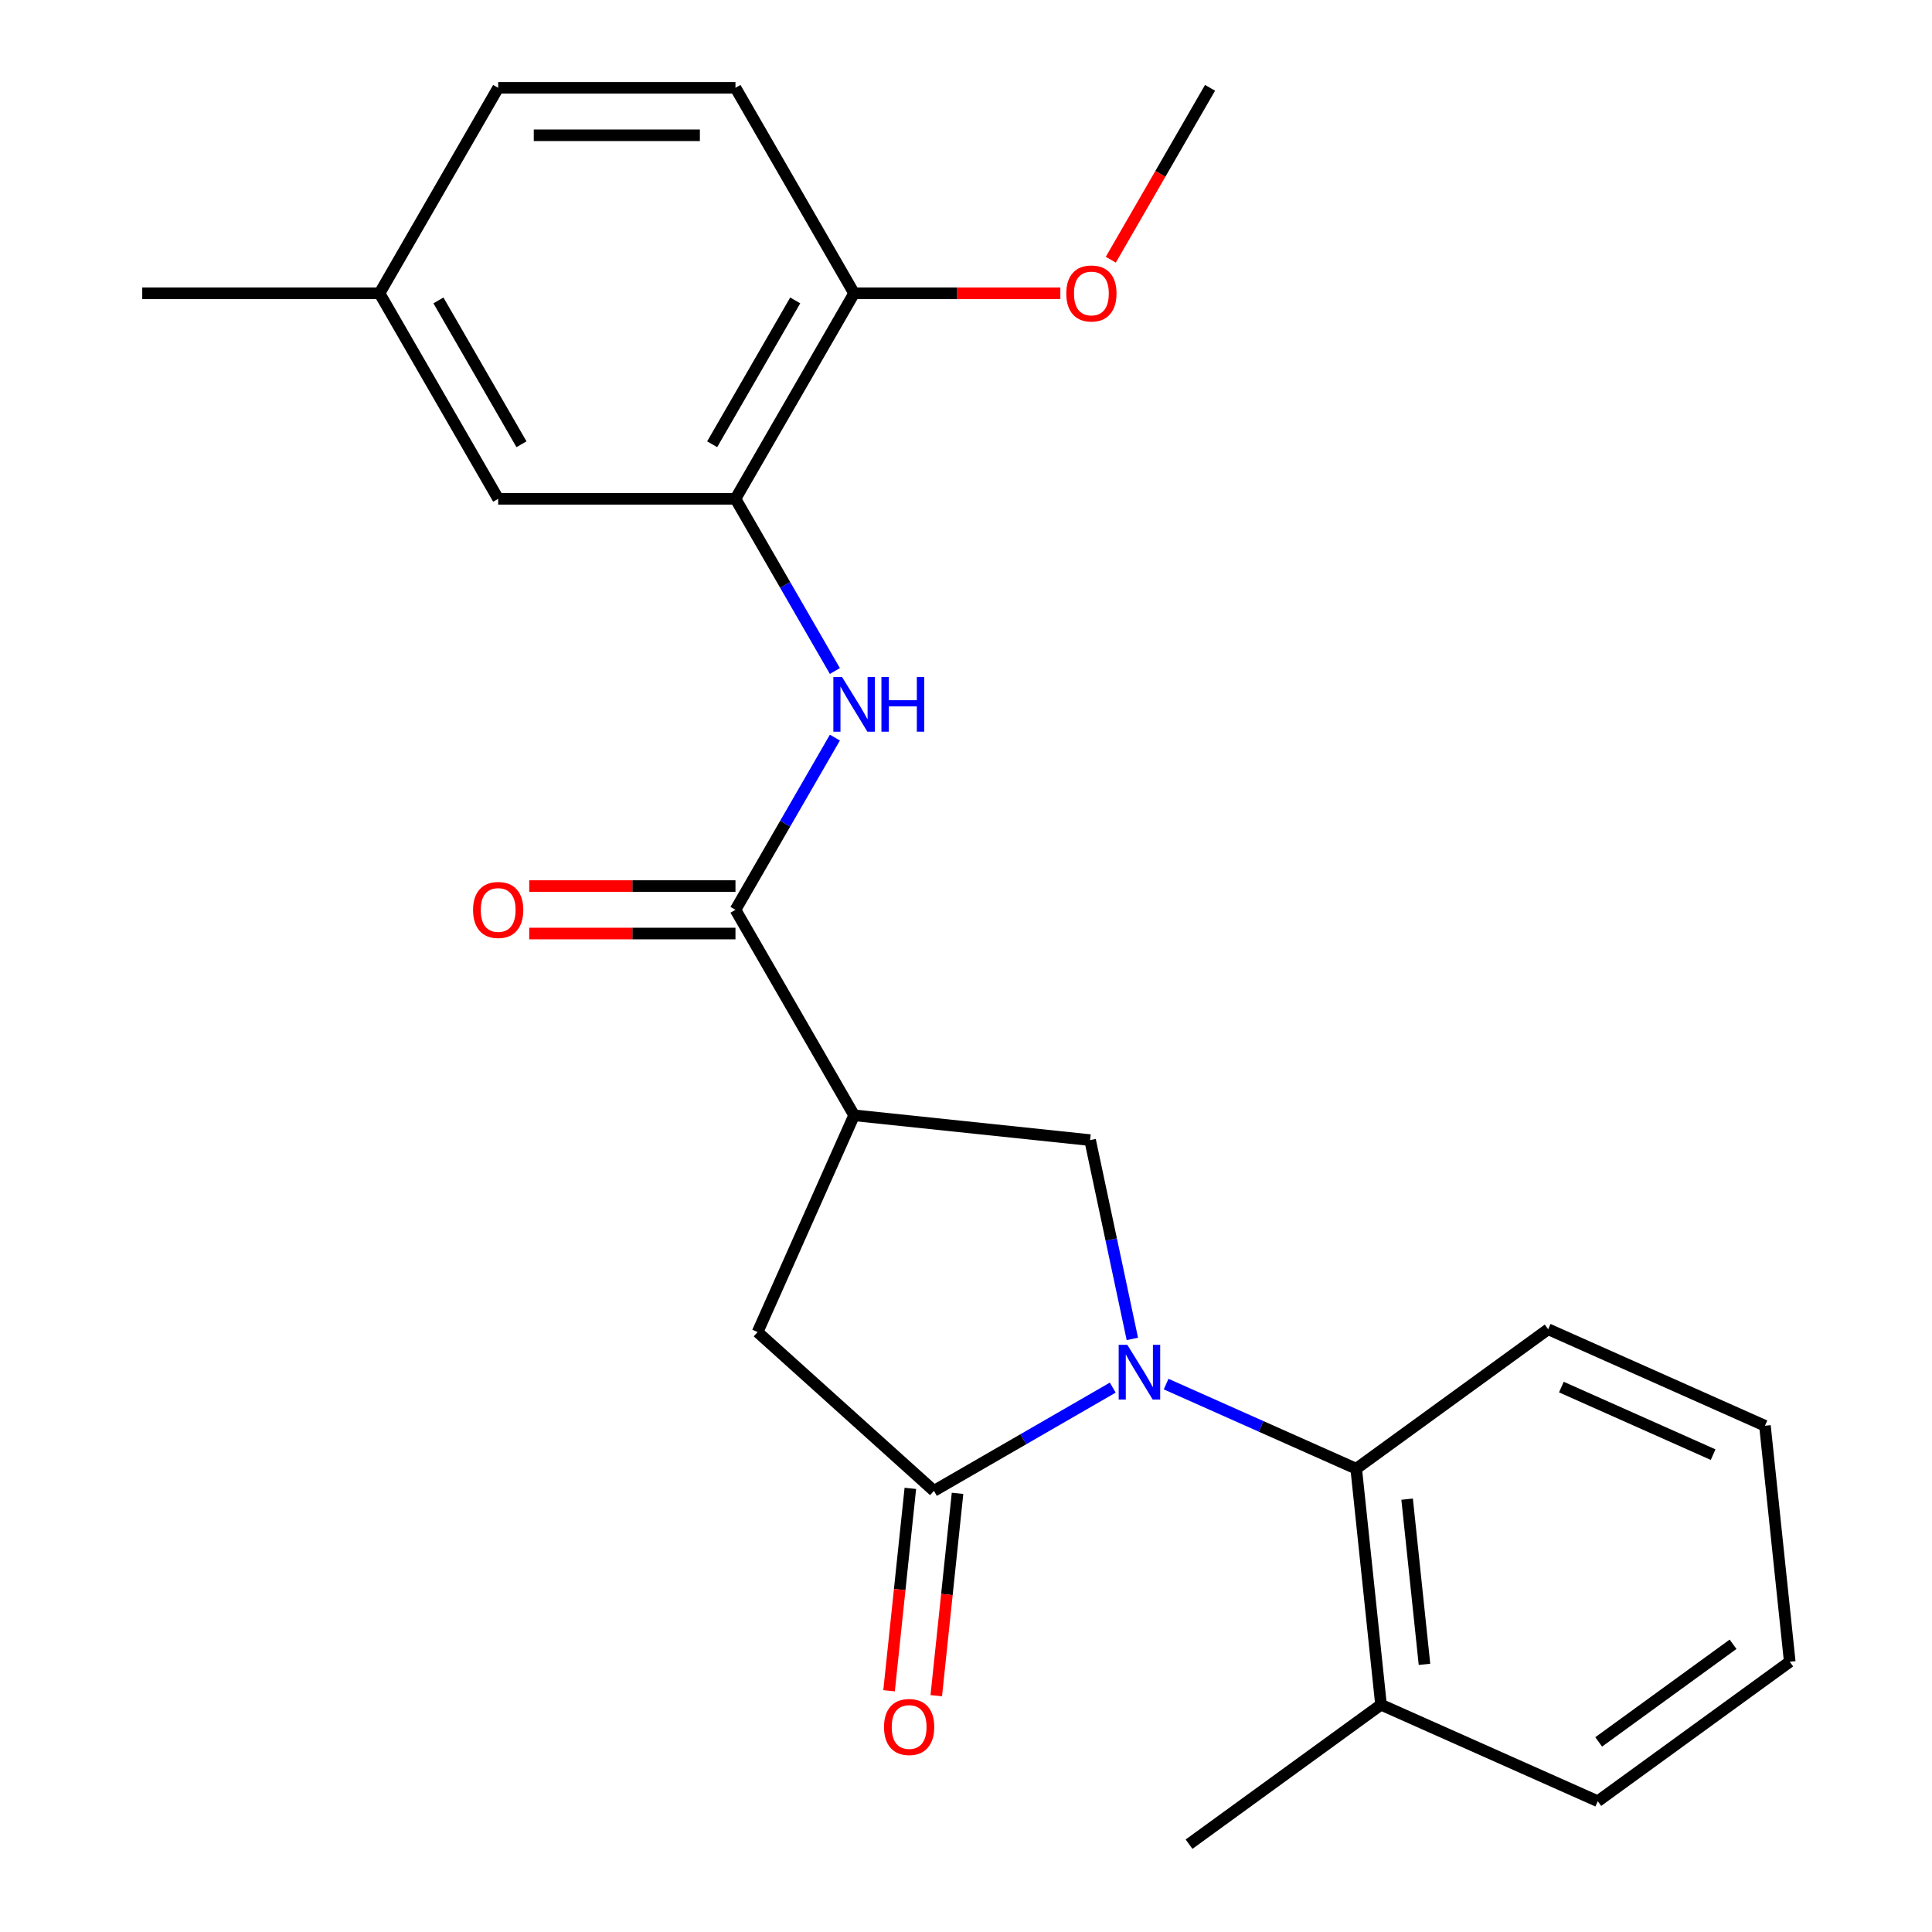 <?xml version='1.0' encoding='iso-8859-1'?>
<svg version='1.1' baseProfile='full'
              xmlns='http://www.w3.org/2000/svg'
                      xmlns:rdkit='http://www.rdkit.org/xml'
                      xmlns:xlink='http://www.w3.org/1999/xlink'
                  xml:space='preserve'
width='1000px' height='1000px' viewBox='0 0 1000 1000'>
<!-- END OF HEADER -->
<rect style='opacity:1.0;fill:#FFFFFF;stroke:none' width='1000' height='1000' x='0' y='0'> </rect>
<path class='bond-0' d='M 575.958,718.226 L 529.681,744.944' style='fill:none;fill-rule:evenodd;stroke:#0000FF;stroke-width:6px;stroke-linecap:butt;stroke-linejoin:miter;stroke-opacity:1' />
<path class='bond-0' d='M 529.681,744.944 L 483.404,771.662' style='fill:none;fill-rule:evenodd;stroke:#000000;stroke-width:6px;stroke-linecap:butt;stroke-linejoin:miter;stroke-opacity:1' />
<path class='bond-1' d='M 586.106,693.022 L 575.17,641.569' style='fill:none;fill-rule:evenodd;stroke:#0000FF;stroke-width:6px;stroke-linecap:butt;stroke-linejoin:miter;stroke-opacity:1' />
<path class='bond-1' d='M 575.17,641.569 L 564.233,590.117' style='fill:none;fill-rule:evenodd;stroke:#000000;stroke-width:6px;stroke-linecap:butt;stroke-linejoin:miter;stroke-opacity:1' />
<path class='bond-2' d='M 603.579,716.401 L 652.774,738.304' style='fill:none;fill-rule:evenodd;stroke:#0000FF;stroke-width:6px;stroke-linecap:butt;stroke-linejoin:miter;stroke-opacity:1' />
<path class='bond-2' d='M 652.774,738.304 L 701.97,760.207' style='fill:none;fill-rule:evenodd;stroke:#000000;stroke-width:6px;stroke-linecap:butt;stroke-linejoin:miter;stroke-opacity:1' />
<path class='bond-3' d='M 483.404,771.662 L 392.131,689.48' style='fill:none;fill-rule:evenodd;stroke:#000000;stroke-width:6px;stroke-linecap:butt;stroke-linejoin:miter;stroke-opacity:1' />
<path class='bond-4' d='M 471.189,770.378 L 465.684,822.756' style='fill:none;fill-rule:evenodd;stroke:#000000;stroke-width:6px;stroke-linecap:butt;stroke-linejoin:miter;stroke-opacity:1' />
<path class='bond-4' d='M 465.684,822.756 L 460.179,875.134' style='fill:none;fill-rule:evenodd;stroke:#FF0000;stroke-width:6px;stroke-linecap:butt;stroke-linejoin:miter;stroke-opacity:1' />
<path class='bond-4' d='M 495.618,772.946 L 490.113,825.324' style='fill:none;fill-rule:evenodd;stroke:#000000;stroke-width:6px;stroke-linecap:butt;stroke-linejoin:miter;stroke-opacity:1' />
<path class='bond-4' d='M 490.113,825.324 L 484.608,877.702' style='fill:none;fill-rule:evenodd;stroke:#FF0000;stroke-width:6px;stroke-linecap:butt;stroke-linejoin:miter;stroke-opacity:1' />
<path class='bond-5' d='M 442.086,577.278 L 564.233,590.117' style='fill:none;fill-rule:evenodd;stroke:#000000;stroke-width:6px;stroke-linecap:butt;stroke-linejoin:miter;stroke-opacity:1' />
<path class='bond-6' d='M 442.086,577.278 L 380.677,470.914' style='fill:none;fill-rule:evenodd;stroke:#000000;stroke-width:6px;stroke-linecap:butt;stroke-linejoin:miter;stroke-opacity:1' />
<path class='bond-7' d='M 442.086,577.278 L 392.131,689.48' style='fill:none;fill-rule:evenodd;stroke:#000000;stroke-width:6px;stroke-linecap:butt;stroke-linejoin:miter;stroke-opacity:1' />
<path class='bond-8' d='M 380.677,470.914 L 406.407,426.347' style='fill:none;fill-rule:evenodd;stroke:#000000;stroke-width:6px;stroke-linecap:butt;stroke-linejoin:miter;stroke-opacity:1' />
<path class='bond-8' d='M 406.407,426.347 L 432.138,381.779' style='fill:none;fill-rule:evenodd;stroke:#0000FF;stroke-width:6px;stroke-linecap:butt;stroke-linejoin:miter;stroke-opacity:1' />
<path class='bond-9' d='M 380.677,458.632 L 327.302,458.632' style='fill:none;fill-rule:evenodd;stroke:#000000;stroke-width:6px;stroke-linecap:butt;stroke-linejoin:miter;stroke-opacity:1' />
<path class='bond-9' d='M 327.302,458.632 L 273.928,458.632' style='fill:none;fill-rule:evenodd;stroke:#FF0000;stroke-width:6px;stroke-linecap:butt;stroke-linejoin:miter;stroke-opacity:1' />
<path class='bond-9' d='M 380.677,483.196 L 327.302,483.196' style='fill:none;fill-rule:evenodd;stroke:#000000;stroke-width:6px;stroke-linecap:butt;stroke-linejoin:miter;stroke-opacity:1' />
<path class='bond-9' d='M 327.302,483.196 L 273.928,483.196' style='fill:none;fill-rule:evenodd;stroke:#FF0000;stroke-width:6px;stroke-linecap:butt;stroke-linejoin:miter;stroke-opacity:1' />
<path class='bond-10' d='M 701.97,760.207 L 714.808,882.354' style='fill:none;fill-rule:evenodd;stroke:#000000;stroke-width:6px;stroke-linecap:butt;stroke-linejoin:miter;stroke-opacity:1' />
<path class='bond-10' d='M 728.325,775.962 L 737.311,861.464' style='fill:none;fill-rule:evenodd;stroke:#000000;stroke-width:6px;stroke-linecap:butt;stroke-linejoin:miter;stroke-opacity:1' />
<path class='bond-11' d='M 701.97,760.207 L 801.333,688.016' style='fill:none;fill-rule:evenodd;stroke:#000000;stroke-width:6px;stroke-linecap:butt;stroke-linejoin:miter;stroke-opacity:1' />
<path class='bond-12' d='M 432.138,347.318 L 406.407,302.751' style='fill:none;fill-rule:evenodd;stroke:#0000FF;stroke-width:6px;stroke-linecap:butt;stroke-linejoin:miter;stroke-opacity:1' />
<path class='bond-12' d='M 406.407,302.751 L 380.677,258.184' style='fill:none;fill-rule:evenodd;stroke:#000000;stroke-width:6px;stroke-linecap:butt;stroke-linejoin:miter;stroke-opacity:1' />
<path class='bond-13' d='M 380.677,258.184 L 442.086,151.819' style='fill:none;fill-rule:evenodd;stroke:#000000;stroke-width:6px;stroke-linecap:butt;stroke-linejoin:miter;stroke-opacity:1' />
<path class='bond-13' d='M 368.615,229.947 L 411.602,155.492' style='fill:none;fill-rule:evenodd;stroke:#000000;stroke-width:6px;stroke-linecap:butt;stroke-linejoin:miter;stroke-opacity:1' />
<path class='bond-14' d='M 380.677,258.184 L 257.857,258.184' style='fill:none;fill-rule:evenodd;stroke:#000000;stroke-width:6px;stroke-linecap:butt;stroke-linejoin:miter;stroke-opacity:1' />
<path class='bond-15' d='M 442.086,151.819 L 380.677,45.455' style='fill:none;fill-rule:evenodd;stroke:#000000;stroke-width:6px;stroke-linecap:butt;stroke-linejoin:miter;stroke-opacity:1' />
<path class='bond-16' d='M 442.086,151.819 L 495.461,151.819' style='fill:none;fill-rule:evenodd;stroke:#000000;stroke-width:6px;stroke-linecap:butt;stroke-linejoin:miter;stroke-opacity:1' />
<path class='bond-16' d='M 495.461,151.819 L 548.835,151.819' style='fill:none;fill-rule:evenodd;stroke:#FF0000;stroke-width:6px;stroke-linecap:butt;stroke-linejoin:miter;stroke-opacity:1' />
<path class='bond-17' d='M 257.857,258.184 L 196.447,151.819' style='fill:none;fill-rule:evenodd;stroke:#000000;stroke-width:6px;stroke-linecap:butt;stroke-linejoin:miter;stroke-opacity:1' />
<path class='bond-17' d='M 269.919,229.947 L 226.932,155.492' style='fill:none;fill-rule:evenodd;stroke:#000000;stroke-width:6px;stroke-linecap:butt;stroke-linejoin:miter;stroke-opacity:1' />
<path class='bond-18' d='M 714.808,882.354 L 615.445,954.545' style='fill:none;fill-rule:evenodd;stroke:#000000;stroke-width:6px;stroke-linecap:butt;stroke-linejoin:miter;stroke-opacity:1' />
<path class='bond-19' d='M 714.808,882.354 L 827.009,932.309' style='fill:none;fill-rule:evenodd;stroke:#000000;stroke-width:6px;stroke-linecap:butt;stroke-linejoin:miter;stroke-opacity:1' />
<path class='bond-20' d='M 380.677,45.455 L 257.857,45.455' style='fill:none;fill-rule:evenodd;stroke:#000000;stroke-width:6px;stroke-linecap:butt;stroke-linejoin:miter;stroke-opacity:1' />
<path class='bond-20' d='M 362.254,70.018 L 276.28,70.018' style='fill:none;fill-rule:evenodd;stroke:#000000;stroke-width:6px;stroke-linecap:butt;stroke-linejoin:miter;stroke-opacity:1' />
<path class='bond-21' d='M 196.447,151.819 L 257.857,45.455' style='fill:none;fill-rule:evenodd;stroke:#000000;stroke-width:6px;stroke-linecap:butt;stroke-linejoin:miter;stroke-opacity:1' />
<path class='bond-22' d='M 196.447,151.819 L 73.628,151.819' style='fill:none;fill-rule:evenodd;stroke:#000000;stroke-width:6px;stroke-linecap:butt;stroke-linejoin:miter;stroke-opacity:1' />
<path class='bond-23' d='M 574.946,134.429 L 600.631,89.942' style='fill:none;fill-rule:evenodd;stroke:#FF0000;stroke-width:6px;stroke-linecap:butt;stroke-linejoin:miter;stroke-opacity:1' />
<path class='bond-23' d='M 600.631,89.942 L 626.316,45.455' style='fill:none;fill-rule:evenodd;stroke:#000000;stroke-width:6px;stroke-linecap:butt;stroke-linejoin:miter;stroke-opacity:1' />
<path class='bond-24' d='M 801.333,688.016 L 913.534,737.971' style='fill:none;fill-rule:evenodd;stroke:#000000;stroke-width:6px;stroke-linecap:butt;stroke-linejoin:miter;stroke-opacity:1' />
<path class='bond-24' d='M 808.172,717.949 L 886.713,752.918' style='fill:none;fill-rule:evenodd;stroke:#000000;stroke-width:6px;stroke-linecap:butt;stroke-linejoin:miter;stroke-opacity:1' />
<path class='bond-25' d='M 827.009,932.309 L 926.372,860.118' style='fill:none;fill-rule:evenodd;stroke:#000000;stroke-width:6px;stroke-linecap:butt;stroke-linejoin:miter;stroke-opacity:1' />
<path class='bond-25' d='M 827.475,901.608 L 897.029,851.074' style='fill:none;fill-rule:evenodd;stroke:#000000;stroke-width:6px;stroke-linecap:butt;stroke-linejoin:miter;stroke-opacity:1' />
<path class='bond-26' d='M 913.534,737.971 L 926.372,860.118' style='fill:none;fill-rule:evenodd;stroke:#000000;stroke-width:6px;stroke-linecap:butt;stroke-linejoin:miter;stroke-opacity:1' />
<path  class='atom-0' d='M 583.509 696.092
L 592.789 711.092
Q 593.709 712.572, 595.189 715.252
Q 596.669 717.932, 596.749 718.092
L 596.749 696.092
L 600.509 696.092
L 600.509 724.412
L 596.629 724.412
L 586.669 708.012
Q 585.509 706.092, 584.269 703.892
Q 583.069 701.692, 582.709 701.012
L 582.709 724.412
L 579.029 724.412
L 579.029 696.092
L 583.509 696.092
' fill='#0000FF'/>
<path  class='atom-6' d='M 435.826 350.389
L 445.106 365.389
Q 446.026 366.869, 447.506 369.549
Q 448.986 372.229, 449.066 372.389
L 449.066 350.389
L 452.826 350.389
L 452.826 378.709
L 448.946 378.709
L 438.986 362.309
Q 437.826 360.389, 436.586 358.189
Q 435.386 355.989, 435.026 355.309
L 435.026 378.709
L 431.346 378.709
L 431.346 350.389
L 435.826 350.389
' fill='#0000FF'/>
<path  class='atom-6' d='M 456.226 350.389
L 460.066 350.389
L 460.066 362.429
L 474.546 362.429
L 474.546 350.389
L 478.386 350.389
L 478.386 378.709
L 474.546 378.709
L 474.546 365.629
L 460.066 365.629
L 460.066 378.709
L 456.226 378.709
L 456.226 350.389
' fill='#0000FF'/>
<path  class='atom-9' d='M 457.566 893.889
Q 457.566 887.089, 460.926 883.289
Q 464.286 879.489, 470.566 879.489
Q 476.846 879.489, 480.206 883.289
Q 483.566 887.089, 483.566 893.889
Q 483.566 900.769, 480.166 904.689
Q 476.766 908.569, 470.566 908.569
Q 464.326 908.569, 460.926 904.689
Q 457.566 900.809, 457.566 893.889
M 470.566 905.369
Q 474.886 905.369, 477.206 902.489
Q 479.566 899.569, 479.566 893.889
Q 479.566 888.329, 477.206 885.529
Q 474.886 882.689, 470.566 882.689
Q 466.246 882.689, 463.886 885.489
Q 461.566 888.289, 461.566 893.889
Q 461.566 899.609, 463.886 902.489
Q 466.246 905.369, 470.566 905.369
' fill='#FF0000'/>
<path  class='atom-11' d='M 244.857 470.994
Q 244.857 464.194, 248.217 460.394
Q 251.577 456.594, 257.857 456.594
Q 264.137 456.594, 267.497 460.394
Q 270.857 464.194, 270.857 470.994
Q 270.857 477.874, 267.457 481.794
Q 264.057 485.674, 257.857 485.674
Q 251.617 485.674, 248.217 481.794
Q 244.857 477.914, 244.857 470.994
M 257.857 482.474
Q 262.177 482.474, 264.497 479.594
Q 266.857 476.674, 266.857 470.994
Q 266.857 465.434, 264.497 462.634
Q 262.177 459.794, 257.857 459.794
Q 253.537 459.794, 251.177 462.594
Q 248.857 465.394, 248.857 470.994
Q 248.857 476.714, 251.177 479.594
Q 253.537 482.474, 257.857 482.474
' fill='#FF0000'/>
<path  class='atom-17' d='M 551.906 151.899
Q 551.906 145.099, 555.266 141.299
Q 558.626 137.499, 564.906 137.499
Q 571.186 137.499, 574.546 141.299
Q 577.906 145.099, 577.906 151.899
Q 577.906 158.779, 574.506 162.699
Q 571.106 166.579, 564.906 166.579
Q 558.666 166.579, 555.266 162.699
Q 551.906 158.819, 551.906 151.899
M 564.906 163.379
Q 569.226 163.379, 571.546 160.499
Q 573.906 157.579, 573.906 151.899
Q 573.906 146.339, 571.546 143.539
Q 569.226 140.699, 564.906 140.699
Q 560.586 140.699, 558.226 143.499
Q 555.906 146.299, 555.906 151.899
Q 555.906 157.619, 558.226 160.499
Q 560.586 163.379, 564.906 163.379
' fill='#FF0000'/>
</svg>
